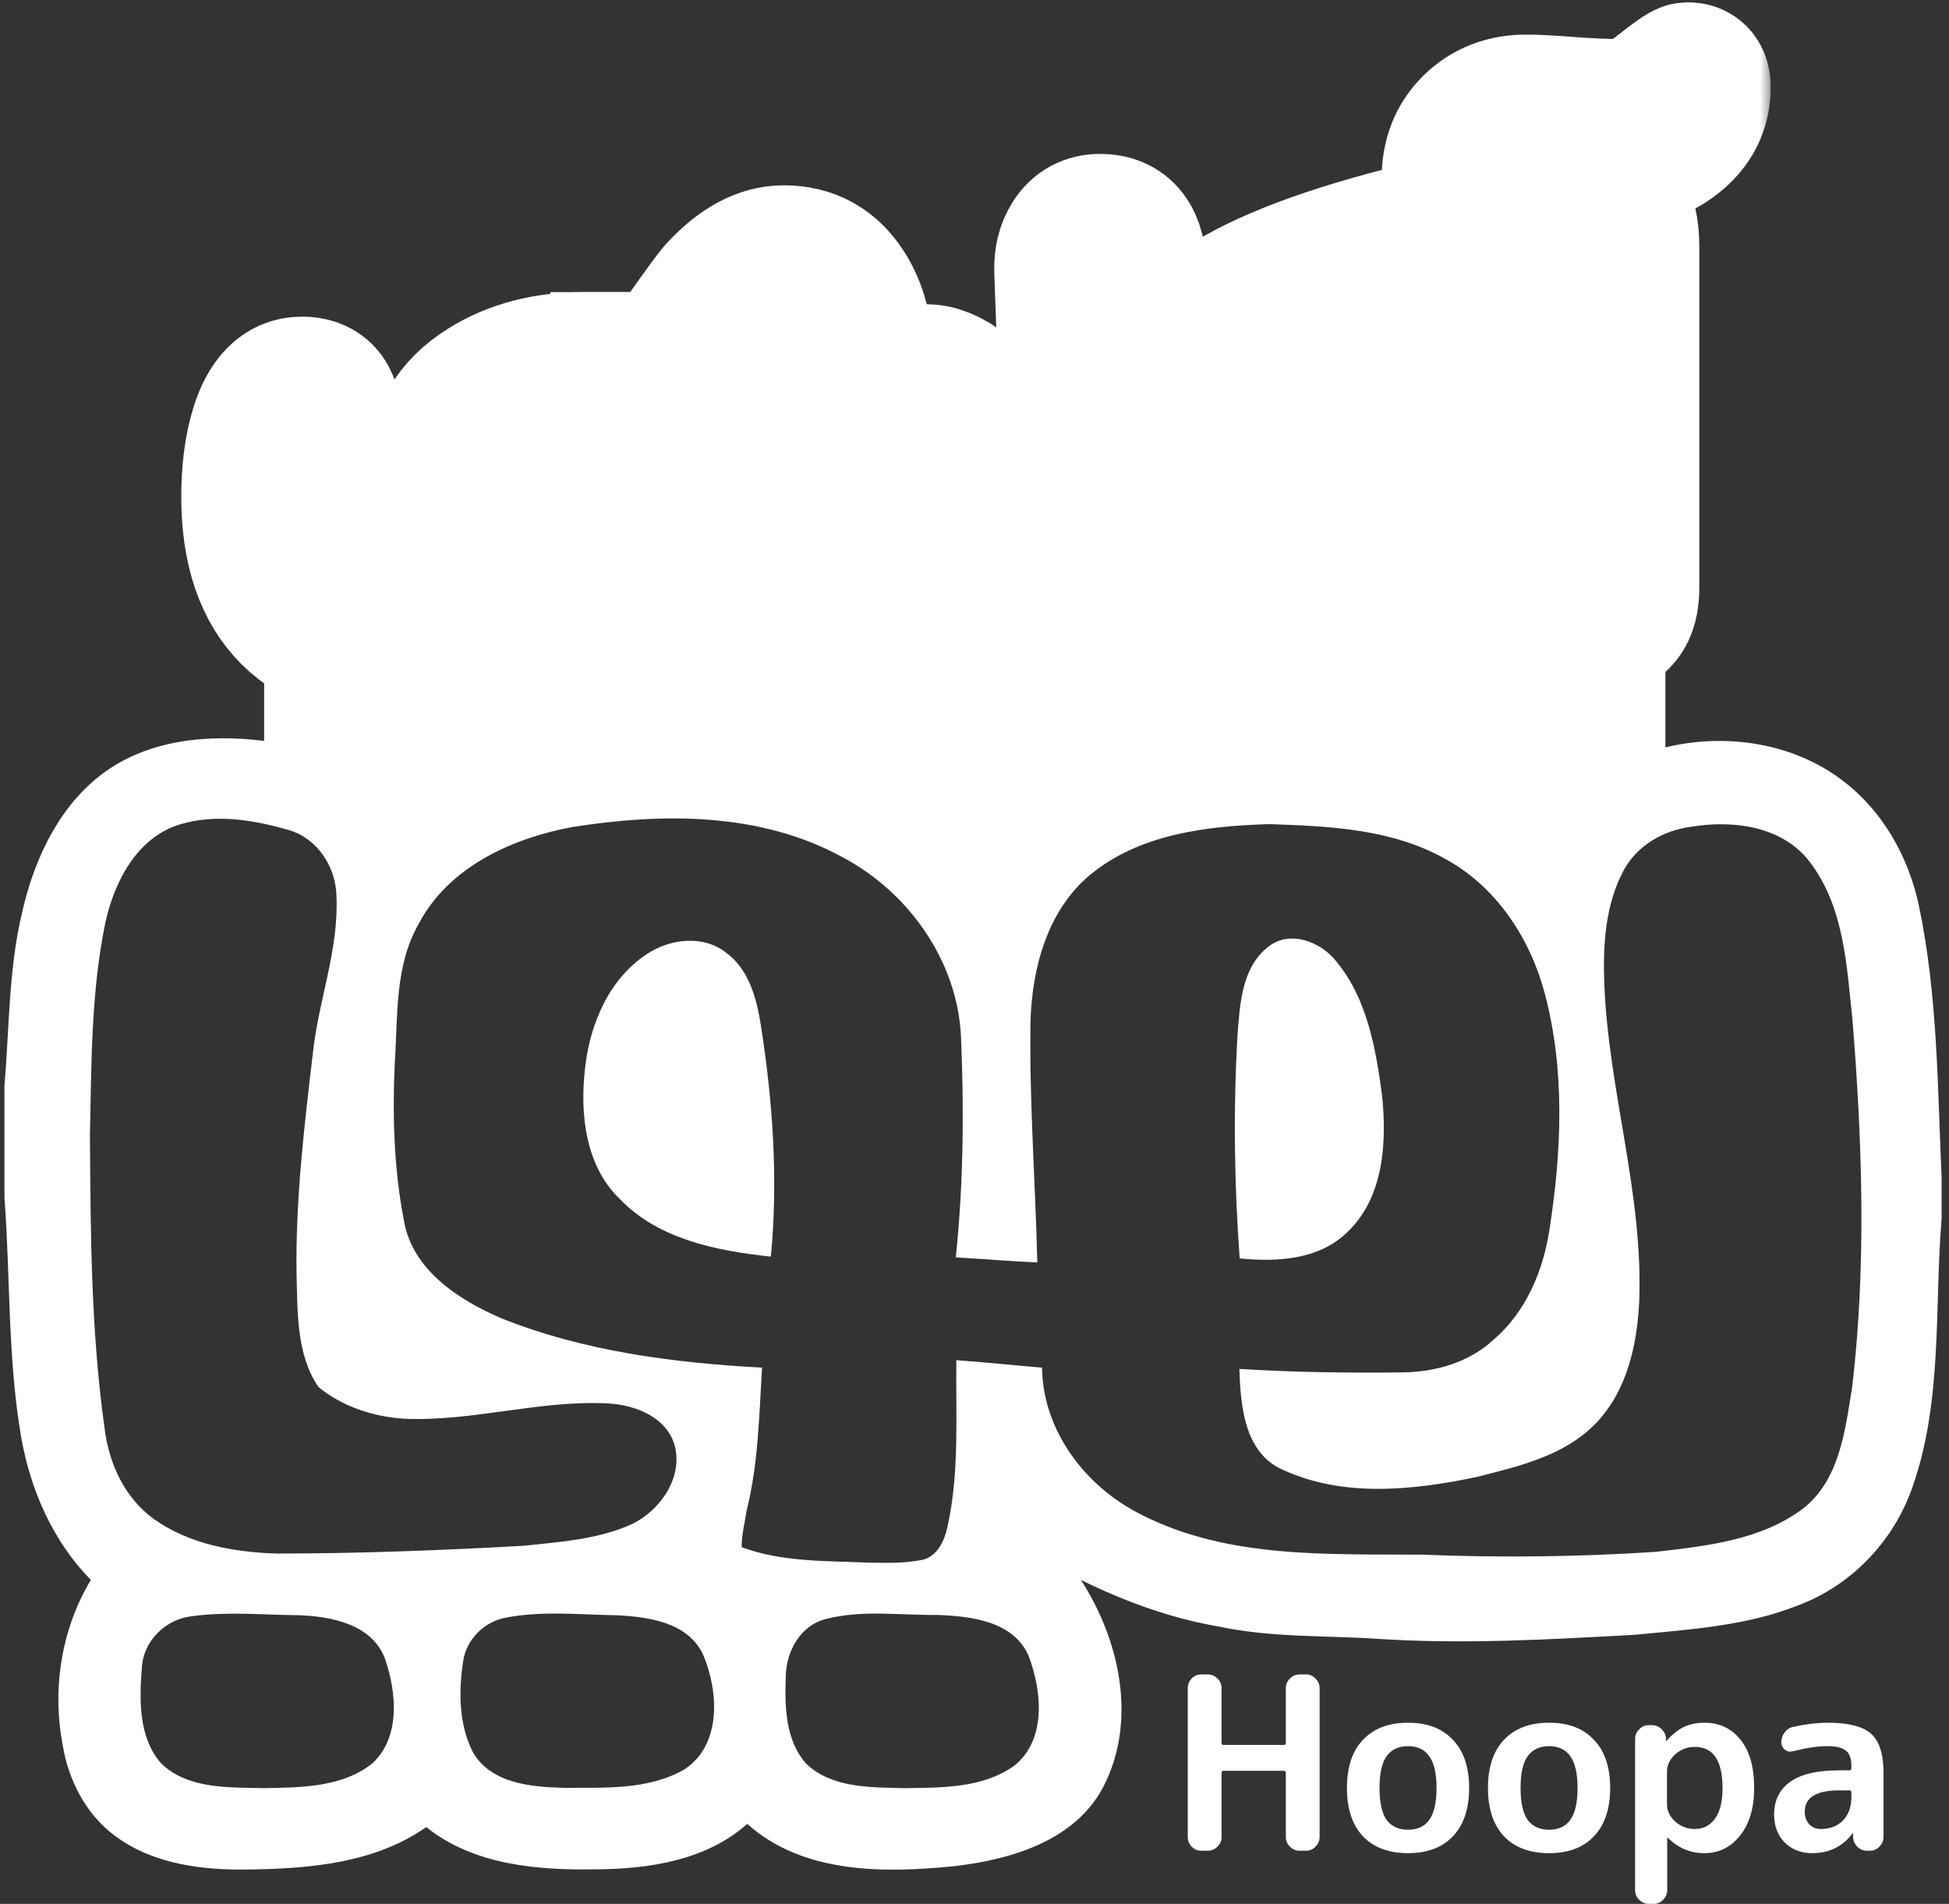 <svg width="86" height="84" viewBox="0 0 86 84" fill="none" xmlns="http://www.w3.org/2000/svg">
<rect x="0" y="0" width="86" height="84" fill="#333333" stroke="none"/>
<path d="M28.061 32.459H30.845C35.563 32.73 40.368 34.566 43.432 38.284C45.785 34.859 49.921 33.103 53.957 32.759C57.734 32.536 61.667 32.844 65.133 34.48C66.326 35.021 67.372 35.834 68.259 36.792C69.44 35.094 71.096 33.652 73.111 33.073C75.861 32.292 79.024 32.686 81.321 34.451C83.075 35.776 84.212 37.806 84.667 39.935C85.504 43.901 85.493 47.969 85.675 51.996V53.753C85.352 57.692 85.725 61.778 84.403 65.567C83.592 67.952 81.73 69.929 79.365 70.819C77.077 71.738 74.583 71.888 72.154 72.126C68.368 72.335 64.567 72.555 60.777 72.305C58.442 72.153 56.077 72.255 53.777 71.762C51.654 71.401 49.621 70.654 47.694 69.706C49.418 72.367 50.2 75.954 48.663 78.876C47.395 81.238 44.583 82.049 42.101 82.337C38.999 82.648 35.445 82.68 32.972 80.471C31.171 82.075 28.663 82.457 26.336 82.475C23.74 82.522 20.917 82.298 18.808 80.612C16.561 82.19 13.72 82.442 11.059 82.481C9.006 82.525 6.805 82.272 5.105 81.021C3.792 80.066 3.007 78.53 2.758 76.946C2.297 74.488 2.714 71.856 4.009 69.706C2.335 68.005 1.345 65.74 0.934 63.408C0.334 59.915 0.461 56.358 0.196 52.833V47.919C0.414 45.355 0.375 42.752 0.981 40.232C1.536 37.785 2.72 35.312 4.873 33.89C7.014 32.492 9.722 32.38 12.184 32.762C14.305 33.114 16.19 34.378 17.448 36.105C20.329 33.485 24.33 32.841 28.061 32.459ZM7.936 36.375C6.039 36.954 5.04 38.907 4.646 40.719C4.015 43.795 4.035 46.956 3.968 50.084C3.997 54.396 4.012 58.729 4.614 63.008C4.799 64.553 5.495 66.084 6.779 67.012C8.348 68.137 10.333 68.484 12.222 68.543C15.853 68.543 19.486 68.401 23.111 68.199C24.735 68.028 26.413 67.917 27.916 67.23C29.165 66.607 30.175 65.138 29.752 63.713C29.373 62.521 28.058 62.004 26.909 61.925C23.857 61.742 20.873 62.732 17.821 62.594C16.472 62.503 15.107 62.063 14.052 61.196C13.074 59.766 13.136 57.912 13.086 56.247C13.033 52.957 13.426 49.678 13.811 46.415C14.067 44.097 14.963 41.856 14.845 39.5C14.807 38.24 14.008 37.001 12.771 36.631C11.217 36.178 9.517 35.89 7.936 36.375ZM25.288 36.484C22.609 36.971 19.795 38.246 18.473 40.764C17.412 42.617 17.559 44.811 17.421 46.864C17.312 49.194 17.38 51.55 17.821 53.844C18.188 56.017 20.215 57.339 22.092 58.15C25.752 59.622 29.714 60.127 33.627 60.341C33.492 62.453 33.465 64.592 32.942 66.657C32.866 67.191 32.716 67.723 32.728 68.263C34.537 68.93 36.488 68.863 38.385 68.945C39.152 68.957 39.925 68.974 40.68 68.825C41.367 68.683 41.678 67.967 41.81 67.35C42.342 64.941 42.169 62.459 42.198 60.012C43.461 60.1 44.718 60.236 45.979 60.341C46.017 63.161 47.938 65.646 50.411 66.851C54.224 68.778 58.615 68.557 62.766 68.592C66.191 68.731 69.625 68.692 73.044 68.469C75.276 68.213 77.682 67.958 79.538 66.575C81.186 65.303 81.418 63.085 81.73 61.178C82.358 55.812 82.173 50.383 81.742 45.011C81.486 42.614 81.377 39.994 79.838 38.005C78.634 36.443 76.46 36.172 74.633 36.475C73.414 36.628 72.227 37.3 71.64 38.408C70.835 39.912 70.729 41.677 70.788 43.348C70.958 48.075 72.518 52.666 72.33 57.416C72.242 59.322 71.798 61.34 70.447 62.765C69.067 64.225 67.025 64.692 65.151 65.167C62.34 65.755 59.235 66.084 56.556 64.824C54.894 64.06 54.741 61.995 54.688 60.397C57.088 60.547 59.494 60.579 61.896 60.55C63.339 60.535 64.828 60.109 65.9 59.111C67.328 57.894 68.094 56.076 68.37 54.252C68.908 50.801 69.067 47.208 68.156 43.804C67.51 41.386 66.015 39.113 63.779 37.9C61.423 36.566 58.639 36.449 55.998 36.36C53.246 36.446 50.261 36.792 48.07 38.625C46.208 40.197 45.538 42.72 45.471 45.067C45.415 48.615 45.688 52.155 45.77 55.7C44.572 55.647 43.373 55.544 42.175 55.477C42.513 52.222 42.545 48.938 42.401 45.672C42.219 42.347 40.063 39.336 37.149 37.806C33.545 35.837 29.241 35.864 25.288 36.484ZM8.503 71.304C7.328 71.418 6.321 72.382 6.259 73.583C6.147 75.005 6.109 76.685 7.126 77.816C8.327 78.953 10.116 78.853 11.652 78.894C13.28 78.862 15.112 78.865 16.446 77.787C17.683 76.617 17.495 74.67 16.992 73.198C16.425 71.65 14.598 71.309 13.147 71.263C11.602 71.251 10.045 71.095 8.503 71.304ZM22.332 71.368C21.369 71.539 20.57 72.332 20.435 73.307C20.235 74.629 20.244 76.086 20.864 77.302C21.657 78.685 23.431 78.844 24.862 78.879C26.659 78.865 28.613 78.994 30.222 78.051C31.858 76.958 31.706 74.602 31.021 72.996C30.352 71.58 28.642 71.342 27.25 71.266C25.614 71.245 23.951 71.057 22.332 71.368ZM36.447 71.43C35.342 71.697 34.708 72.822 34.675 73.903C34.623 75.24 34.634 76.788 35.595 77.836C36.732 78.894 38.4 78.853 39.851 78.894C41.511 78.87 43.347 78.912 44.76 77.901C46.193 76.744 45.976 74.576 45.377 73.034C44.695 71.506 42.812 71.304 41.343 71.251C39.716 71.271 38.045 71.016 36.447 71.43Z" fill="white"/>
<path d="M28.598 42.059C29.608 41.41 31.047 41.251 32.035 42.03C33.057 42.773 33.392 44.071 33.577 45.255C34.102 48.615 34.34 52.046 34.014 55.442C31.641 55.186 29.071 54.693 27.346 52.898C25.819 51.426 25.584 49.13 25.816 47.126C26.03 45.173 26.885 43.149 28.598 42.059Z" fill="white"/>
<path d="M55.947 41.785C56.904 41.007 58.279 41.542 58.966 42.42C60.324 44.062 60.705 46.25 60.981 48.303C61.199 50.398 61.067 52.848 59.428 54.384C58.179 55.588 56.334 55.685 54.701 55.521C54.461 52.237 54.416 48.935 54.607 45.648C54.713 44.294 54.789 42.699 55.947 41.785Z" fill="white"/>
<path d="M53.007 81.655C52.843 81.655 52.701 81.595 52.581 81.474C52.467 81.353 52.41 81.211 52.41 81.048V74.483C52.41 74.32 52.467 74.178 52.581 74.057C52.701 73.936 52.843 73.876 53.007 73.876H53.295C53.458 73.876 53.6 73.936 53.721 74.057C53.842 74.178 53.902 74.32 53.902 74.483V76.902C53.902 76.959 53.931 76.988 53.987 76.988H56.651C56.708 76.988 56.737 76.959 56.737 76.902V74.483C56.737 74.32 56.797 74.178 56.918 74.057C57.039 73.936 57.181 73.876 57.344 73.876H57.632C57.795 73.876 57.934 73.936 58.047 74.057C58.168 74.178 58.228 74.32 58.228 74.483V81.048C58.228 81.211 58.168 81.353 58.047 81.474C57.934 81.595 57.795 81.655 57.632 81.655H57.344C57.181 81.655 57.039 81.595 56.918 81.474C56.797 81.353 56.737 81.211 56.737 81.048V78.224C56.737 78.16 56.708 78.128 56.651 78.128H53.987C53.931 78.128 53.902 78.16 53.902 78.224V81.048C53.902 81.211 53.842 81.353 53.721 81.474C53.6 81.595 53.458 81.655 53.295 81.655H53.007Z" fill="white"/>
<path d="M63.068 77.489C62.862 77.19 62.549 77.041 62.13 77.041C61.711 77.041 61.395 77.19 61.181 77.489C60.975 77.78 60.872 78.245 60.872 78.885C60.872 79.524 60.975 79.993 61.181 80.291C61.395 80.582 61.711 80.728 62.13 80.728C62.549 80.728 62.862 80.582 63.068 80.291C63.281 79.993 63.387 79.524 63.387 78.885C63.387 78.245 63.281 77.78 63.068 77.489ZM64.112 81.016C63.643 81.513 62.982 81.762 62.13 81.762C61.277 81.762 60.613 81.513 60.137 81.016C59.668 80.511 59.434 79.801 59.434 78.885C59.434 77.968 59.668 77.261 60.137 76.764C60.613 76.259 61.277 76.007 62.13 76.007C62.982 76.007 63.643 76.259 64.112 76.764C64.588 77.261 64.826 77.968 64.826 78.885C64.826 79.801 64.588 80.511 64.112 81.016Z" fill="white"/>
<path d="M69.291 77.489C69.085 77.19 68.772 77.041 68.353 77.041C67.934 77.041 67.618 77.19 67.405 77.489C67.198 77.78 67.096 78.245 67.096 78.885C67.096 79.524 67.198 79.993 67.405 80.291C67.618 80.582 67.934 80.728 68.353 80.728C68.772 80.728 69.085 80.582 69.291 80.291C69.504 79.993 69.61 79.524 69.61 78.885C69.61 78.245 69.504 77.78 69.291 77.489ZM70.335 81.016C69.866 81.513 69.206 81.762 68.353 81.762C67.501 81.762 66.836 81.513 66.36 81.016C65.891 80.511 65.657 79.801 65.657 78.885C65.657 77.968 65.891 77.261 66.36 76.764C66.836 76.259 67.501 76.007 68.353 76.007C69.206 76.007 69.866 76.259 70.335 76.764C70.811 77.261 71.049 77.968 71.049 78.885C71.049 79.801 70.811 80.511 70.335 81.016Z" fill="white"/>
<path d="M73.556 78.16V79.609C73.556 79.893 73.676 80.145 73.918 80.366C74.167 80.586 74.454 80.696 74.781 80.696C75.158 80.696 75.456 80.543 75.676 80.238C75.897 79.932 76.007 79.481 76.007 78.885C76.007 77.677 75.598 77.073 74.781 77.073C74.454 77.073 74.167 77.183 73.918 77.403C73.676 77.624 73.556 77.876 73.556 78.16ZM72.756 83.999C72.593 83.999 72.451 83.939 72.33 83.818C72.209 83.698 72.149 83.555 72.149 83.392V76.721C72.149 76.558 72.209 76.416 72.33 76.295C72.451 76.174 72.593 76.114 72.756 76.114H72.884C73.055 76.114 73.2 76.174 73.321 76.295C73.442 76.409 73.506 76.551 73.513 76.721V76.796C73.513 76.803 73.516 76.806 73.524 76.806C73.531 76.806 73.538 76.803 73.545 76.796C73.801 76.512 74.056 76.309 74.312 76.188C74.568 76.068 74.866 76.007 75.207 76.007C75.875 76.007 76.408 76.259 76.806 76.764C77.204 77.261 77.403 77.968 77.403 78.885C77.403 79.772 77.193 80.476 76.774 80.994C76.362 81.506 75.84 81.762 75.207 81.762C74.589 81.762 74.053 81.538 73.598 81.09C73.591 81.083 73.584 81.08 73.577 81.08C73.57 81.08 73.566 81.083 73.566 81.09V83.392C73.566 83.555 73.506 83.698 73.385 83.818C73.271 83.939 73.133 83.999 72.969 83.999H72.756Z" fill="white"/>
<path d="M81.16 78.991C80.144 78.991 79.636 79.304 79.636 79.929C79.636 80.156 79.7 80.341 79.828 80.483C79.963 80.625 80.133 80.696 80.339 80.696C80.744 80.696 81.071 80.572 81.32 80.323C81.568 80.067 81.693 79.719 81.693 79.279V79.087C81.693 79.023 81.661 78.991 81.597 78.991H81.16ZM79.956 81.762C79.473 81.762 79.071 81.605 78.751 81.293C78.439 80.973 78.283 80.561 78.283 80.057C78.283 79.439 78.517 78.959 78.986 78.618C79.462 78.277 80.187 78.107 81.16 78.107H81.597C81.661 78.107 81.693 78.075 81.693 78.011V77.925C81.693 77.599 81.615 77.371 81.458 77.243C81.302 77.108 81.025 77.041 80.627 77.041C80.215 77.041 79.711 77.115 79.114 77.265C78.986 77.3 78.869 77.279 78.762 77.201C78.656 77.115 78.602 77.005 78.602 76.87C78.602 76.707 78.652 76.561 78.751 76.433C78.851 76.299 78.979 76.217 79.135 76.188C79.675 76.068 80.183 76.007 80.659 76.007C81.568 76.007 82.204 76.171 82.567 76.497C82.929 76.824 83.11 77.396 83.11 78.213V81.048C83.11 81.211 83.05 81.353 82.929 81.474C82.815 81.595 82.677 81.655 82.513 81.655H82.396C82.225 81.655 82.08 81.598 81.959 81.485C81.838 81.364 81.774 81.218 81.767 81.048V80.898C81.767 80.891 81.764 80.888 81.757 80.888C81.742 80.888 81.735 80.891 81.735 80.898C81.302 81.474 80.709 81.762 79.956 81.762Z" fill="white"/>
<mask id="path-5-outside-1_516_53" maskUnits="userSpaceOnUse" x="7.156" y="-0.742" width="71" height="34" fill="black">
<rect fill="white" x="7.156" y="-0.742" width="71" height="34"/>
<path d="M28.312 19.543H23.584C22.543 19.543 22.023 19.618 22.023 19.768C22.023 19.898 22.403 20.044 23.164 20.204C24.515 20.494 25.215 20.649 25.265 20.669C26.126 21.029 26.556 21.66 26.556 22.56C26.556 23.891 25.745 25.232 24.124 26.583C22.353 28.064 20.352 28.804 18.121 28.804C13.478 28.804 11.156 26.508 11.156 21.915C11.156 20.774 11.286 19.778 11.546 18.928C11.917 17.727 12.507 17.127 13.318 17.127C14.128 17.127 14.533 17.572 14.533 18.463C14.533 18.773 14.463 19.228 14.323 19.828C14.183 20.439 14.113 20.899 14.113 21.209C14.113 22.73 14.373 23.791 14.894 24.391C15.524 25.122 16.705 25.487 18.436 25.487C19.857 25.487 21.092 25.212 22.143 24.662C23.054 24.181 23.509 23.726 23.509 23.296C23.509 23.166 23.149 23.055 22.428 22.965C21.498 22.855 20.827 22.7 20.417 22.5C19.707 22.16 19.351 21.605 19.351 20.834C19.351 19.263 20.052 18.042 21.453 17.172C22.653 16.421 24.084 16.046 25.745 16.046H28.312V19.543Z"/>
<path d="M38.023 15.836C38.023 16.947 37.728 17.887 37.137 18.658C36.487 19.518 35.627 19.949 34.556 19.949C33.175 19.949 32.054 19.433 31.194 18.403C30.433 19.163 29.498 19.543 28.387 19.543H27.441V16.046H28.012C28.592 16.046 29.037 15.961 29.348 15.791C29.658 15.621 29.983 15.291 30.323 14.8C31.074 13.73 31.549 13.084 31.749 12.864C32.69 11.844 33.635 11.333 34.586 11.333C35.727 11.333 36.607 11.819 37.227 12.789C37.758 13.61 38.023 14.625 38.023 15.836ZM35.666 15.956C35.666 15.536 35.566 15.171 35.366 14.86C35.136 14.5 34.826 14.32 34.436 14.32C34.045 14.32 33.655 14.495 33.265 14.845C32.885 15.196 32.695 15.566 32.695 15.956C32.695 16.246 32.925 16.511 33.385 16.752C33.775 16.952 34.136 17.052 34.466 17.052C35.266 17.052 35.666 16.686 35.666 15.956Z"/>
<path d="M44.822 27.573C44.192 28.024 43.176 28.434 41.775 28.804C40.785 29.064 39.744 29.194 38.653 29.194C36.622 29.194 35.651 28.649 35.742 27.558C35.812 26.678 36.572 26.142 38.023 25.952C38.363 25.902 39.469 25.797 41.34 25.637C42.901 25.317 43.706 24.902 43.757 24.391C43.857 23.381 42.751 21.88 40.44 19.889C39.609 19.168 39.224 18.538 39.284 17.997C39.334 17.547 39.519 17.192 39.839 16.932C40.169 16.662 40.559 16.546 41.01 16.587C42.06 16.677 43.236 17.722 44.537 19.723C45.788 21.645 46.413 23.171 46.413 24.301C46.413 25.722 45.883 26.813 44.822 27.573Z"/>
<path d="M53.108 28.438H52.102C50.101 28.438 48.77 27.738 48.11 26.337C47.709 25.477 47.464 23.86 47.374 21.489L47.029 11.958C47.009 11.418 47.119 10.962 47.359 10.592C47.629 10.162 48.025 9.947 48.545 9.947C49.566 9.947 50.076 10.617 50.076 11.958V22.044C50.076 23.976 50.861 24.941 52.432 24.941H53.108V28.438Z"/>
<path d="M64.515 12.904C61.693 13.544 59.026 14.354 56.515 15.335C56.265 15.435 56.14 15.59 56.14 15.8C56.14 16.011 56.245 16.196 56.455 16.356C60.137 19.148 61.978 21.544 61.978 23.545C61.978 25.436 61.218 26.752 59.697 27.493C58.406 28.123 56.27 28.438 53.288 28.438H52.252V24.941H52.943C54.934 24.941 56.11 24.926 56.47 24.896C58.261 24.746 59.157 24.331 59.157 23.65C59.157 23.13 58.316 22.149 56.635 20.709C54.744 19.087 53.633 17.977 53.303 17.376C53.113 17.026 53.018 16.561 53.018 15.981C53.018 14.78 53.448 13.914 54.309 13.384C56.24 12.193 59.282 11.113 63.434 10.142C63.694 10.082 63.925 10.052 64.125 10.052C65.265 10.052 65.836 10.537 65.836 11.508C65.836 12.238 65.395 12.704 64.515 12.904Z"/>
<path d="M71.825 25.937C71.825 27.028 71.394 27.573 70.534 27.573C69.713 27.573 69.283 27.063 69.243 26.043L68.672 11.123C68.653 10.503 68.763 9.957 69.003 9.487C69.293 8.907 69.728 8.617 70.308 8.617C71.319 8.617 71.825 9.377 71.825 10.898V25.937ZM74.976 3.844C74.976 4.734 74.606 5.47 73.866 6.05C73.185 6.59 72.385 6.861 71.464 6.861C71.054 6.861 70.434 6.831 69.603 6.77C68.773 6.71 68.152 6.68 67.742 6.68C66.992 6.68 66.431 6.836 66.061 7.146C65.941 7.246 65.736 7.526 65.445 7.986C65.255 8.286 65.01 8.437 64.71 8.437C64.32 8.437 64.125 8.241 64.125 7.851C64.125 6.931 64.425 6.175 65.025 5.585C65.636 4.984 66.406 4.684 67.337 4.684C67.777 4.684 68.437 4.719 69.318 4.789C70.209 4.849 70.874 4.879 71.314 4.879C71.965 4.879 72.625 4.609 73.295 4.069C73.976 3.528 74.366 3.258 74.466 3.258C74.806 3.258 74.976 3.453 74.976 3.844Z"/>
</mask>
<path d="M28.312 19.543H23.584C22.543 19.543 22.023 19.618 22.023 19.768C22.023 19.898 22.403 20.044 23.164 20.204C24.515 20.494 25.215 20.649 25.265 20.669C26.126 21.029 26.556 21.66 26.556 22.56C26.556 23.891 25.745 25.232 24.124 26.583C22.353 28.064 20.352 28.804 18.121 28.804C13.478 28.804 11.156 26.508 11.156 21.915C11.156 20.774 11.286 19.778 11.546 18.928C11.917 17.727 12.507 17.127 13.318 17.127C14.128 17.127 14.533 17.572 14.533 18.463C14.533 18.773 14.463 19.228 14.323 19.828C14.183 20.439 14.113 20.899 14.113 21.209C14.113 22.73 14.373 23.791 14.894 24.391C15.524 25.122 16.705 25.487 18.436 25.487C19.857 25.487 21.092 25.212 22.143 24.662C23.054 24.181 23.509 23.726 23.509 23.296C23.509 23.166 23.149 23.055 22.428 22.965C21.498 22.855 20.827 22.7 20.417 22.5C19.707 22.16 19.351 21.605 19.351 20.834C19.351 19.263 20.052 18.042 21.453 17.172C22.653 16.421 24.084 16.046 25.745 16.046H28.312V19.543Z" stroke="white" stroke-width="6.315" mask="url(#path-5-outside-1_516_53)"/>
<path d="M38.023 15.836C38.023 16.947 37.728 17.887 37.137 18.658C36.487 19.518 35.627 19.949 34.556 19.949C33.175 19.949 32.054 19.433 31.194 18.403C30.433 19.163 29.498 19.543 28.387 19.543H27.441V16.046H28.012C28.592 16.046 29.037 15.961 29.348 15.791C29.658 15.621 29.983 15.291 30.323 14.8C31.074 13.73 31.549 13.084 31.749 12.864C32.69 11.844 33.635 11.333 34.586 11.333C35.727 11.333 36.607 11.819 37.227 12.789C37.758 13.61 38.023 14.625 38.023 15.836ZM35.666 15.956C35.666 15.536 35.566 15.171 35.366 14.86C35.136 14.5 34.826 14.32 34.436 14.32C34.045 14.32 33.655 14.495 33.265 14.845C32.885 15.196 32.695 15.566 32.695 15.956C32.695 16.246 32.925 16.511 33.385 16.752C33.775 16.952 34.136 17.052 34.466 17.052C35.266 17.052 35.666 16.686 35.666 15.956Z" stroke="white" stroke-width="6.315" mask="url(#path-5-outside-1_516_53)"/>
<path d="M44.822 27.573C44.192 28.024 43.176 28.434 41.775 28.804C40.785 29.064 39.744 29.194 38.653 29.194C36.622 29.194 35.651 28.649 35.742 27.558C35.812 26.678 36.572 26.142 38.023 25.952C38.363 25.902 39.469 25.797 41.34 25.637C42.901 25.317 43.706 24.902 43.757 24.391C43.857 23.381 42.751 21.88 40.44 19.889C39.609 19.168 39.224 18.538 39.284 17.997C39.334 17.547 39.519 17.192 39.839 16.932C40.169 16.662 40.559 16.546 41.01 16.587C42.06 16.677 43.236 17.722 44.537 19.723C45.788 21.645 46.413 23.171 46.413 24.301C46.413 25.722 45.883 26.813 44.822 27.573Z" stroke="white" stroke-width="6.315" mask="url(#path-5-outside-1_516_53)"/>
<path d="M53.108 28.438H52.102C50.101 28.438 48.77 27.738 48.11 26.337C47.709 25.477 47.464 23.86 47.374 21.489L47.029 11.958C47.009 11.418 47.119 10.962 47.359 10.592C47.629 10.162 48.025 9.947 48.545 9.947C49.566 9.947 50.076 10.617 50.076 11.958V22.044C50.076 23.976 50.861 24.941 52.432 24.941H53.108V28.438Z" stroke="white" stroke-width="6.315" mask="url(#path-5-outside-1_516_53)"/>
<path d="M64.515 12.904C61.693 13.544 59.026 14.354 56.515 15.335C56.265 15.435 56.14 15.59 56.14 15.8C56.14 16.011 56.245 16.196 56.455 16.356C60.137 19.148 61.978 21.544 61.978 23.545C61.978 25.436 61.218 26.752 59.697 27.493C58.406 28.123 56.27 28.438 53.288 28.438H52.252V24.941H52.943C54.934 24.941 56.11 24.926 56.47 24.896C58.261 24.746 59.157 24.331 59.157 23.65C59.157 23.13 58.316 22.149 56.635 20.709C54.744 19.087 53.633 17.977 53.303 17.376C53.113 17.026 53.018 16.561 53.018 15.981C53.018 14.78 53.448 13.914 54.309 13.384C56.24 12.193 59.282 11.113 63.434 10.142C63.694 10.082 63.925 10.052 64.125 10.052C65.265 10.052 65.836 10.537 65.836 11.508C65.836 12.238 65.395 12.704 64.515 12.904Z" stroke="white" stroke-width="6.315" mask="url(#path-5-outside-1_516_53)"/>
<path d="M71.825 25.937C71.825 27.028 71.394 27.573 70.534 27.573C69.713 27.573 69.283 27.063 69.243 26.043L68.672 11.123C68.653 10.503 68.763 9.957 69.003 9.487C69.293 8.907 69.728 8.617 70.308 8.617C71.319 8.617 71.825 9.377 71.825 10.898V25.937ZM74.976 3.844C74.976 4.734 74.606 5.47 73.866 6.05C73.185 6.59 72.385 6.861 71.464 6.861C71.054 6.861 70.434 6.831 69.603 6.77C68.773 6.71 68.152 6.68 67.742 6.68C66.992 6.68 66.431 6.836 66.061 7.146C65.941 7.246 65.736 7.526 65.445 7.986C65.255 8.286 65.01 8.437 64.71 8.437C64.32 8.437 64.125 8.241 64.125 7.851C64.125 6.931 64.425 6.175 65.025 5.585C65.636 4.984 66.406 4.684 67.337 4.684C67.777 4.684 68.437 4.719 69.318 4.789C70.209 4.849 70.874 4.879 71.314 4.879C71.965 4.879 72.625 4.609 73.295 4.069C73.976 3.528 74.366 3.258 74.466 3.258C74.806 3.258 74.976 3.453 74.976 3.844Z" stroke="white" stroke-width="6.315" mask="url(#path-5-outside-1_516_53)"/>
<path d="M35.535 15.922C35.535 16.473 35.364 16.919 34.538 16.919C33.712 16.919 33.042 16.473 33.042 15.922C33.042 15.371 33.712 14.426 34.538 14.426C35.364 14.426 35.535 15.371 35.535 15.922Z" fill="white"/>
<path d="M11.655 35.171V28.689L14.149 30.185H22.127C22.924 30.185 26.116 26.528 27.612 24.7L30.603 21.209C32.93 21.043 37.784 20.711 38.582 20.711C39.379 20.711 40.244 22.705 40.576 23.703L35.091 25.697V30.185H40.576C40.975 30.185 48.056 29.852 51.546 29.686L60.522 28.19L63.015 23.703L61.02 15.724L66.505 14.727L68.001 27.193L73.486 28.19V34.672L72.489 36.168L68.001 37.166C63.181 36.335 53.441 34.672 53.042 34.672C52.543 34.672 44.565 39.16 44.067 39.659C43.568 40.157 39.579 36.667 39.08 36.168C38.681 35.77 29.606 35.337 25.118 35.171C23.124 35.836 19.035 37.166 18.636 37.166C18.237 37.166 13.816 35.836 11.655 35.171Z" fill="white"/>
</svg>
